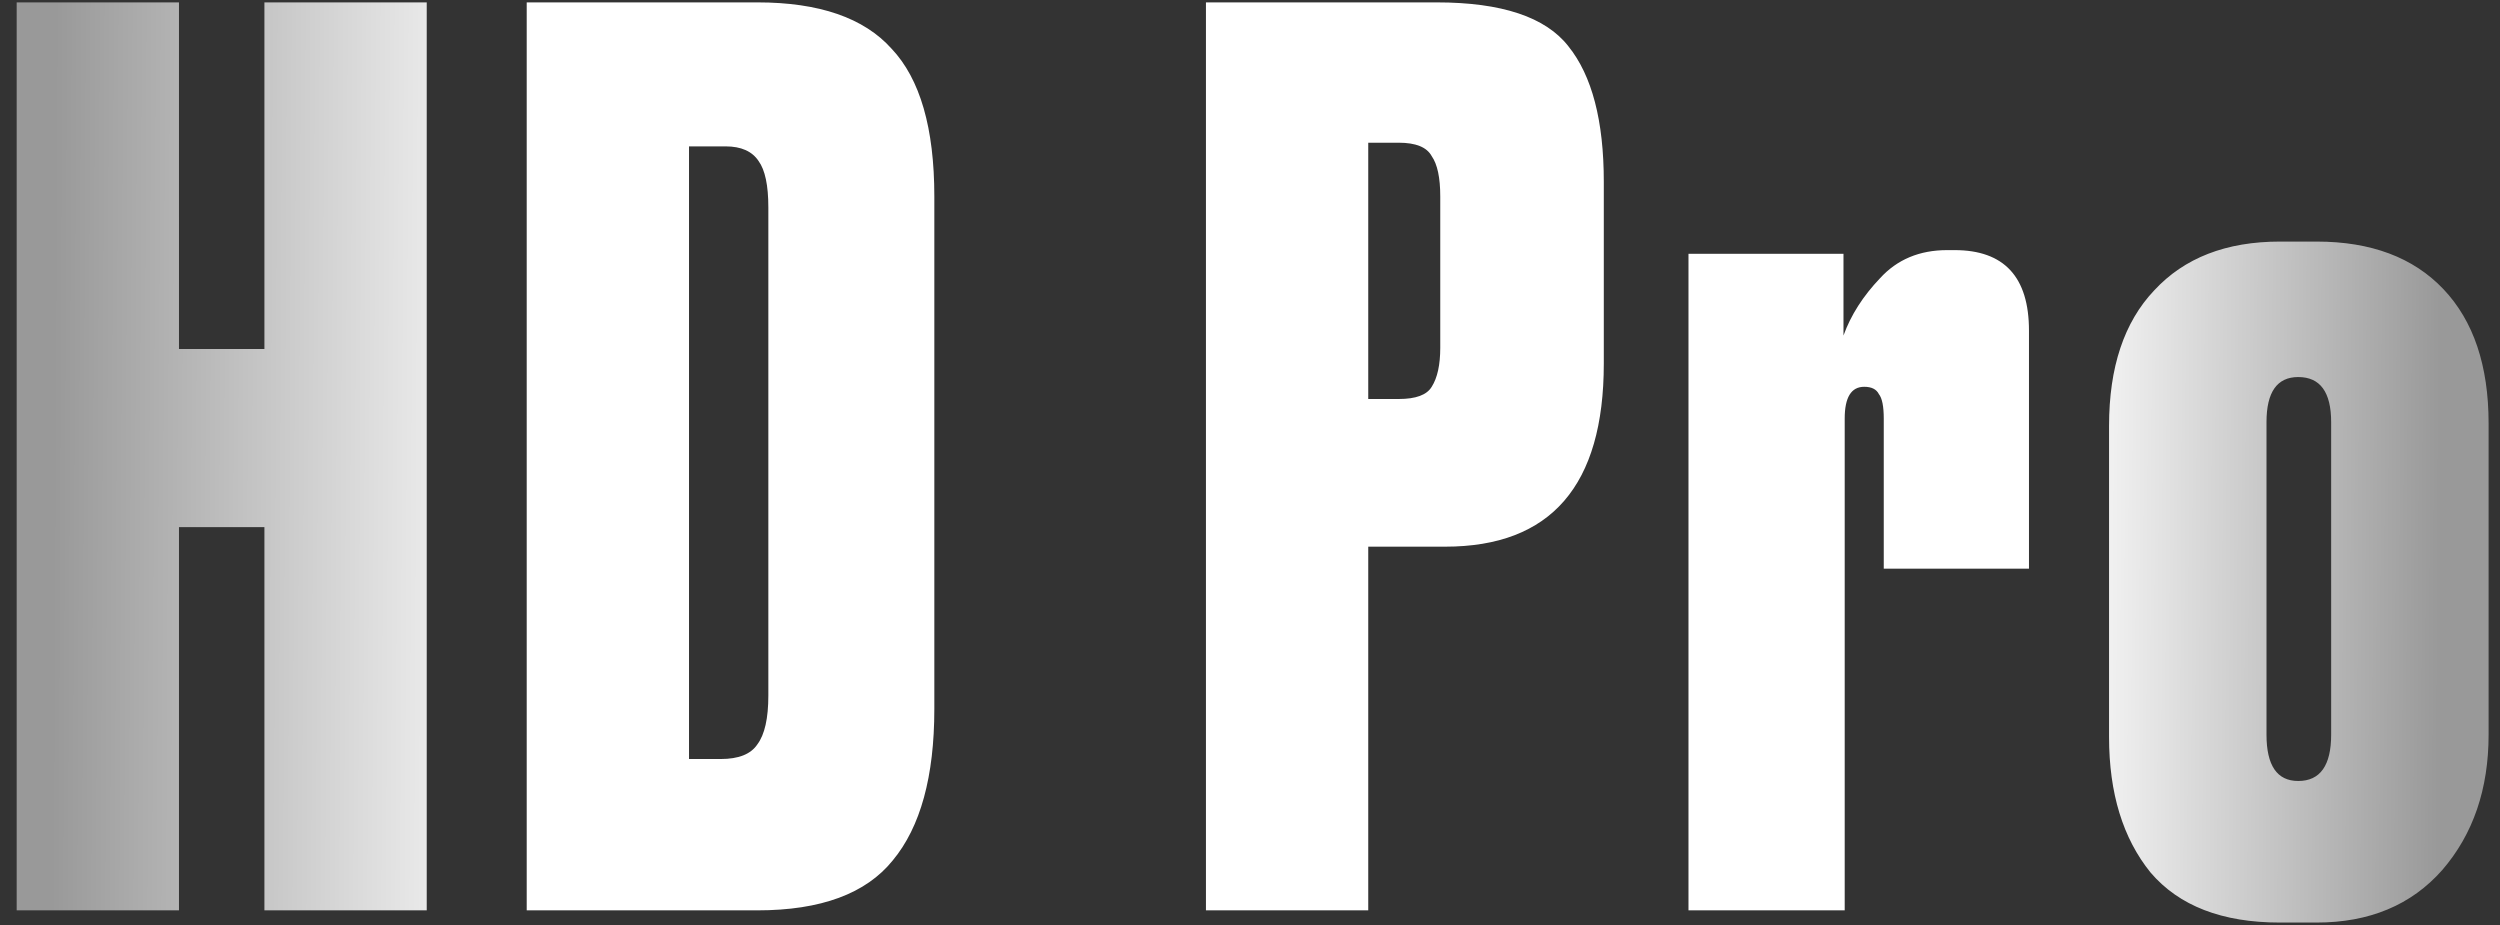 <?xml version="1.0" encoding="UTF-8"?> <svg xmlns="http://www.w3.org/2000/svg" width="127" height="47" viewBox="0 0 127 47" fill="none"><rect x="0" y="0" width="127" height="47" fill="#333333" stroke="none"/><path d="M9.092 26.779V46.246H0.847V0.121H9.092V17.728H13.432V0.121H21.678V46.246H13.432V26.779H9.092ZM26.757 46.246V0.121H38.474C41.615 0.121 43.889 0.906 45.294 2.476C46.74 4.006 47.464 6.506 47.464 9.978V36.017C47.464 39.447 46.761 42.01 45.356 43.704C43.992 45.399 41.698 46.246 38.474 46.246H26.757ZM35.002 7.436V38.558H36.614C37.524 38.558 38.144 38.31 38.474 37.814C38.846 37.318 39.032 36.492 39.032 35.334V10.536C39.032 9.42 38.867 8.635 38.536 8.18C38.206 7.684 37.648 7.436 36.862 7.436H35.002ZM73.413 27.771H69.507V46.246H61.262V0.121H72.979C76.286 0.121 78.517 0.865 79.675 2.352C80.873 3.84 81.473 6.134 81.473 9.234V18.471C81.473 24.671 78.786 27.771 73.413 27.771ZM69.507 7.25V20.269H71.057C71.925 20.269 72.483 20.063 72.731 19.649C73.02 19.195 73.165 18.534 73.165 17.666V9.978C73.165 9.027 73.02 8.345 72.731 7.932C72.483 7.477 71.925 7.25 71.057 7.25H69.507ZM93.649 12.892V17.046C94.021 16.012 94.641 15.041 95.508 14.132C96.376 13.181 97.513 12.706 98.918 12.706H99.29C101.812 12.706 103.072 14.07 103.072 16.798V28.887H95.695V21.261C95.695 20.641 95.612 20.228 95.447 20.021C95.323 19.773 95.075 19.649 94.703 19.649C94.041 19.649 93.711 20.187 93.711 21.261V46.246H85.775V12.892H93.649ZM107.14 37.442V21.633C107.14 18.657 107.905 16.364 109.434 14.752C110.963 13.098 113.092 12.272 115.82 12.272H117.68C120.449 12.272 122.598 13.078 124.127 14.69C125.656 16.302 126.421 18.575 126.421 21.509V37.318C126.421 40.088 125.636 42.381 124.065 44.2C122.495 45.977 120.366 46.866 117.68 46.866H115.82C112.885 46.866 110.695 46.019 109.248 44.324C107.843 42.588 107.14 40.294 107.14 37.442ZM115.138 21.447V37.318C115.138 38.889 115.675 39.674 116.75 39.674C117.865 39.674 118.423 38.889 118.423 37.318V21.447C118.423 19.918 117.865 19.154 116.75 19.154C115.675 19.154 115.138 19.918 115.138 21.447Z" fill="url(#paint0_linear_2048_63)"></path><defs><linearGradient id="paint0_linear_2048_63" x1="2.735" y1="19.821" x2="123.927" y2="20.348" gradientUnits="userSpaceOnUse"><stop stop-color="#999999"></stop><stop offset="0.2" stop-color="white"></stop><stop offset="0.839" stop-color="white"></stop><stop offset="1" stop-color="#999999"></stop></linearGradient></defs></svg> 